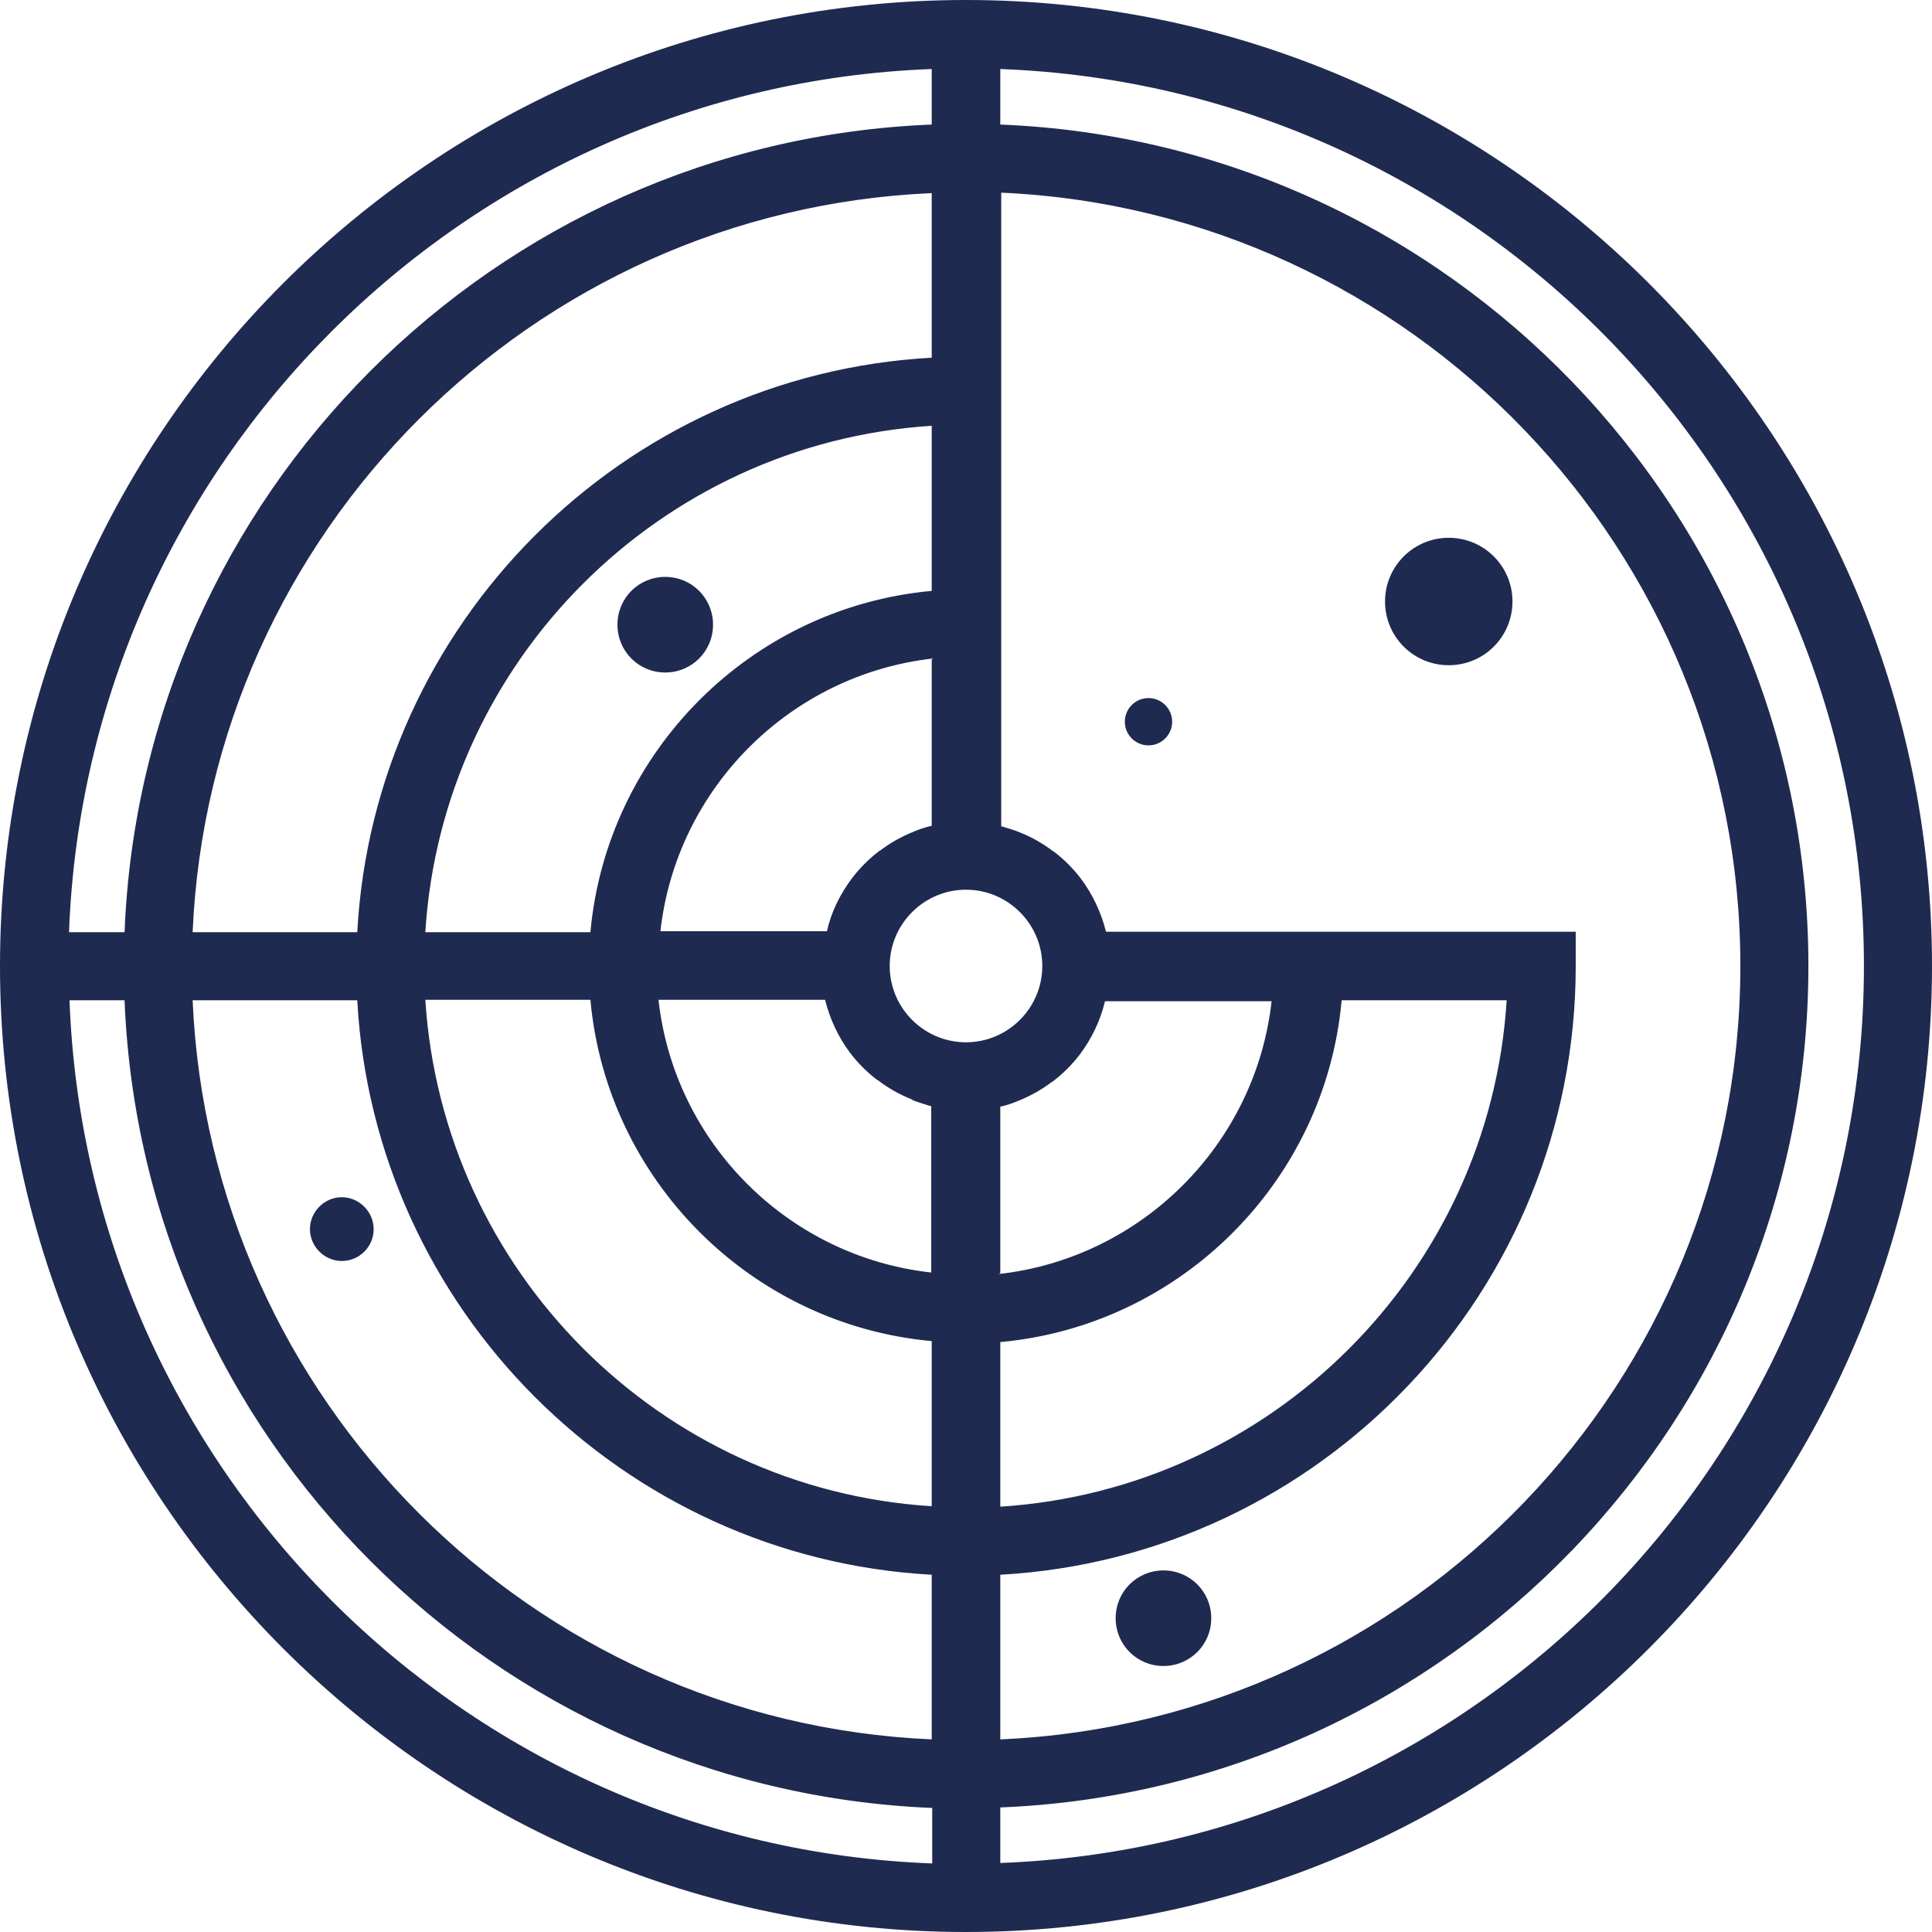 <?xml version="1.0" encoding="UTF-8"?> <svg xmlns="http://www.w3.org/2000/svg" width="47" height="47" viewBox="0 0 47 47" fill="none"><g clip-path="url(#clip0_13206_23672)"><path d="M17.346 15.197C17.346 14.551 16.829 14.034 16.183 14.034C15.537 14.034 15.021 14.551 15.021 15.197C15.021 15.843 15.537 16.36 16.183 16.36C16.829 16.36 17.346 15.843 17.346 15.197ZM9.09 29.901C9.09 29.478 8.738 29.125 8.315 29.125C7.892 29.125 7.54 29.478 7.54 29.901C7.54 30.323 7.892 30.676 8.315 30.676C8.738 30.676 9.09 30.335 9.09 29.901ZM29.466 39.366C29.466 38.72 28.949 38.204 28.303 38.204C27.657 38.204 27.141 38.72 27.141 39.366C27.141 40.012 27.657 40.529 28.303 40.529C28.949 40.529 29.466 40.012 29.466 39.366ZM28.515 17.558C28.515 17.24 28.256 16.982 27.939 16.982C27.622 16.982 27.364 17.24 27.364 17.558C27.364 17.875 27.622 18.133 27.939 18.133C28.256 18.133 28.515 17.875 28.515 17.558ZM36.794 14.633C36.794 13.776 36.101 13.083 35.244 13.083C34.387 13.083 33.694 13.776 33.694 14.633C33.694 15.491 34.387 16.183 35.244 16.183C36.101 16.183 36.794 15.491 36.794 14.633ZM45.344 23.5C45.344 35.268 35.996 44.886 24.334 45.321V43.97C35.244 43.535 43.993 34.516 43.993 23.5C43.993 12.484 35.244 3.465 24.334 3.03V1.679C35.996 2.114 45.344 11.732 45.344 23.5ZM22.666 1.679V3.03C12.026 3.453 3.453 12.026 3.03 22.678H1.679C2.102 11.286 11.286 2.102 22.666 1.679ZM1.679 24.334H3.03C3.453 34.974 12.038 43.547 22.678 43.982V45.332C11.298 44.91 2.114 35.726 1.691 24.334M24.334 4.686C34.34 5.12 42.338 13.388 42.338 23.5C42.338 33.612 34.34 41.88 24.334 42.314V38.309C32.132 37.875 38.333 31.404 38.333 23.5V22.666H26.906C26.788 22.196 26.577 21.75 26.295 21.374C26.107 21.128 25.884 20.904 25.637 20.717C25.637 20.717 25.626 20.717 25.614 20.705C25.367 20.517 25.097 20.364 24.804 20.247C24.663 20.188 24.522 20.153 24.381 20.106C24.381 20.106 24.369 20.106 24.357 20.106V4.686H24.334ZM32.637 24.334H36.653C36.242 30.934 30.946 36.231 24.334 36.653V32.649C28.726 32.249 32.238 28.738 32.637 24.346M24.334 30.969V26.918C24.334 26.918 24.346 26.918 24.357 26.918C24.498 26.882 24.651 26.835 24.78 26.777C25.074 26.659 25.344 26.506 25.59 26.319C25.59 26.319 25.602 26.319 25.614 26.307C25.861 26.119 26.084 25.896 26.272 25.649C26.553 25.273 26.765 24.839 26.882 24.357H30.934C30.547 27.834 27.775 30.605 24.299 30.993M23.5 21.644C24.522 21.644 25.356 22.478 25.356 23.5C25.356 24.522 24.522 25.356 23.5 25.356C22.478 25.356 21.644 24.522 21.644 23.5C21.644 22.478 22.478 21.644 23.5 21.644ZM4.686 22.678C5.109 12.954 12.942 5.12 22.666 4.698V8.702C15.15 9.113 9.102 15.162 8.691 22.678H4.686ZM22.666 38.309V42.314C12.942 41.891 5.109 34.058 4.686 24.334H8.691C9.102 31.85 15.15 37.898 22.666 38.309ZM22.666 32.637V36.642C16.066 36.231 10.769 30.934 10.347 24.322H14.363C14.762 28.714 18.274 32.226 22.666 32.625M22.208 26.765C22.349 26.824 22.49 26.859 22.631 26.906C22.631 26.906 22.643 26.906 22.654 26.906V30.957C19.178 30.57 16.407 27.81 16.019 24.322H20.071C20.188 24.792 20.399 25.238 20.681 25.614C20.869 25.861 21.093 26.084 21.339 26.272C21.339 26.272 21.351 26.272 21.363 26.283C21.609 26.471 21.879 26.624 22.173 26.741M14.363 22.678H10.347C10.758 16.078 16.054 10.781 22.666 10.358V14.375C18.274 14.774 14.762 18.286 14.363 22.678ZM22.666 16.043V20.094C22.666 20.094 22.654 20.094 22.643 20.094C22.502 20.129 22.349 20.176 22.22 20.235C21.926 20.353 21.656 20.505 21.41 20.693C21.41 20.693 21.398 20.693 21.386 20.705C21.139 20.893 20.916 21.116 20.728 21.363C20.447 21.738 20.223 22.173 20.118 22.654H16.066C16.453 19.178 19.225 16.407 22.701 16.019M47 23.5C47 10.546 36.465 0 23.5 0C10.534 0 0 10.546 0 23.5C0 36.454 10.546 47 23.5 47C36.454 47 47 36.454 47 23.5Z" fill="#1F2A50"></path></g><defs><clipPath id="clip0_13206_23672"><rect width="47" height="47" fill="white"></rect></clipPath></defs></svg> 